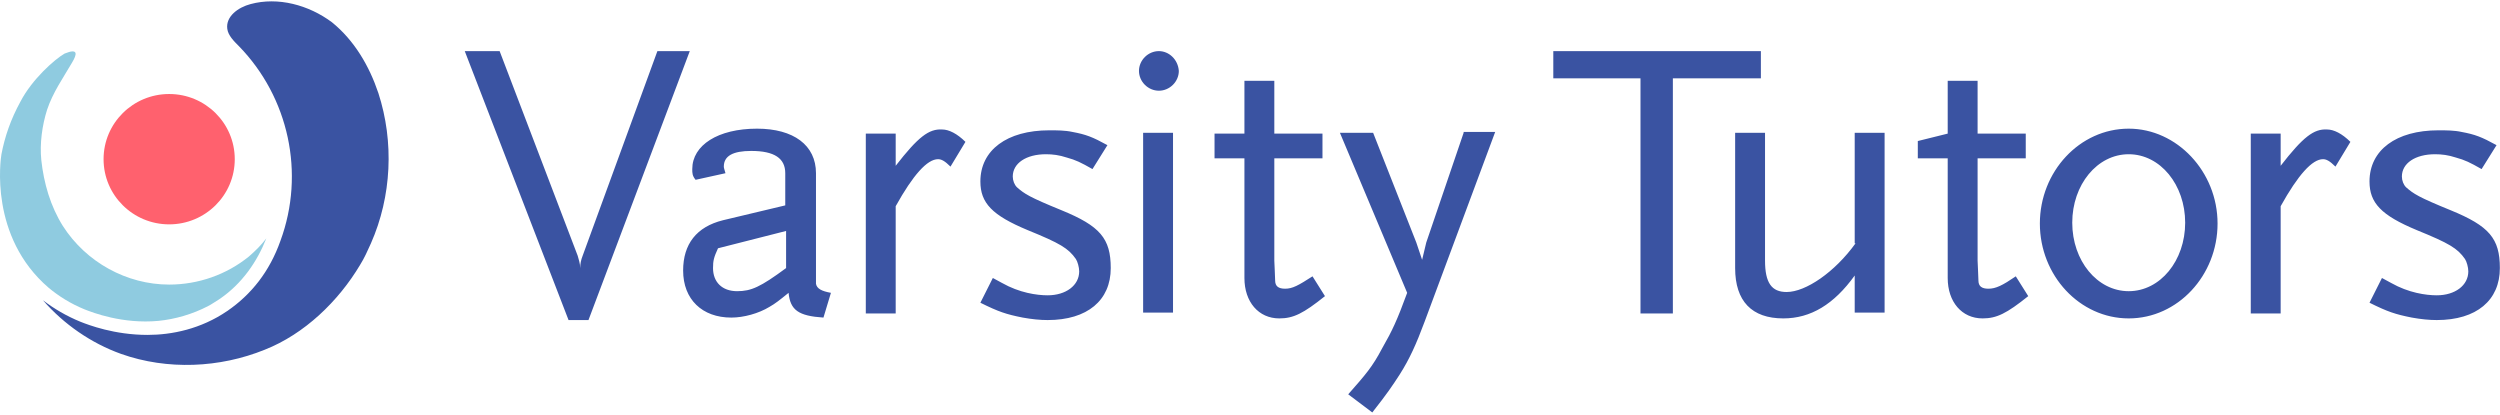 <svg xmlns="http://www.w3.org/2000/svg" width="879" height="146" viewBox="0 0 879 146" fill="none"><path d="M59.479 78.885C72.216 78.885 82.542 68.625 82.542 55.97C82.542 43.314 72.216 33.055 59.479 33.055C46.741 33.055 36.416 43.314 36.416 55.97C36.416 68.625 46.741 78.885 59.479 78.885Z" fill="#FF616E"></path><path d="M87.505 90.197C79.622 96.578 69.697 100.059 59.479 100.059C44.59 100.059 30.285 92.228 22.11 79.465C17.731 72.503 15.396 64.382 14.52 56.26C13.936 50.459 14.812 44.077 16.564 38.566C18.607 32.475 22.11 27.544 25.322 22.033C27.073 19.132 27.657 16.811 22.694 18.842C19.191 20.872 11.309 27.834 7.222 35.666C3.718 42.047 1.675 48.138 0.507 54.229C0.215 55.97 -3.872 83.236 17.148 101.219C20.651 104.12 24.738 106.731 29.701 108.761C32.62 109.921 43.13 113.982 55.684 112.822C61.522 112.242 67.653 110.501 73.2 107.601C74.368 107.021 75.535 106.15 76.995 105.28C85.169 99.769 90.424 91.937 93.635 83.816C91.884 86.136 89.84 88.167 87.505 90.197Z" fill="#8FCBE0"></path><path d="M133.047 32.765C129.836 23.193 124.581 14.201 116.699 7.82C108.524 1.728 97.723 -1.172 88.089 1.438C83.71 2.598 79.33 5.789 79.914 10.14C80.206 12.46 82.25 14.491 84.001 16.231C101.518 34.215 107.357 60.901 98.598 84.686C94.803 95.418 88.38 103.54 79.914 109.341C70.572 115.722 60.354 117.753 51.888 117.753C40.211 117.753 31.16 114.272 28.241 113.112C23.278 111.081 18.899 108.471 15.104 105.57C22.402 113.982 32.036 120.653 42.546 124.424C58.895 130.225 77.287 129.355 93.052 122.974C107.065 117.463 119.034 105.86 126.625 93.098C128.084 90.777 129.252 88.166 130.42 85.556C137.718 69.022 138.594 49.878 133.047 32.765Z" fill="#3A53A2"></path><path d="M619.126 17.972H546.141V27.544H576.795V110.211H588.18V27.544H619.126V17.972ZM652.407 85.556C645.108 95.708 634.89 102.67 628.176 102.67C622.921 102.67 620.585 99.479 620.585 91.647V46.688H610.076V94.258C610.076 105.86 615.914 111.952 627.008 111.952C636.642 111.952 644.816 107.021 652.115 96.868V109.921H662.625V46.688H652.115V85.556H652.407ZM699.117 101.509C696.781 101.509 695.614 100.639 695.614 98.609C695.614 97.448 695.322 92.227 695.322 91.647V55.68H712.254V46.978H695.322V28.414H684.812V46.978L674.302 49.588V55.68H684.812V97.739C684.812 106.15 689.775 111.952 697.073 111.952C702.036 111.952 705.54 110.211 713.13 104.12L708.751 97.158C704.08 100.349 701.744 101.509 699.117 101.509ZM748.455 45.237C731.23 45.237 717.217 60.321 717.217 78.594C717.217 96.868 731.23 111.952 748.455 111.952C765.679 111.952 779.692 96.868 779.692 78.594C779.692 60.321 765.387 45.237 748.455 45.237ZM748.455 102.38C737.361 102.38 728.603 91.647 728.603 78.304C728.603 64.962 737.361 54.229 748.455 54.229C759.548 54.229 768.306 64.962 768.306 78.304C768.306 91.647 759.548 102.38 748.455 102.38ZM801.879 58.29V46.978H791.37V110.211H801.879V72.503C808.01 61.481 812.973 55.97 816.768 55.97C817.936 55.97 819.104 56.55 821.147 58.58L826.402 49.878C823.483 46.978 820.564 45.528 818.228 45.528C813.557 45.237 809.762 48.138 801.879 58.29ZM861.727 73.954C850.341 69.312 848.59 68.152 845.962 65.832C845.086 64.962 844.503 63.511 844.503 62.061C844.503 57.42 849.174 54.229 856.18 54.229C858.516 54.229 860.851 54.519 863.479 55.39C866.69 56.26 868.441 57.13 872.529 59.45L877.784 51.039C872.529 48.138 870.193 47.268 865.522 46.398C862.895 45.818 859.975 45.818 857.348 45.818C842.459 45.818 833.117 52.779 833.117 63.801C833.117 71.343 837.204 75.694 849.757 80.915C861.143 85.556 864.062 87.296 866.69 91.067C867.274 91.937 867.858 93.968 867.858 95.418C867.858 100.349 863.187 103.83 856.764 103.83C852.969 103.83 846.838 102.96 840.707 99.479L837.496 97.739L833.117 106.44C839.54 109.631 842.167 110.501 848.006 111.662C851.217 112.242 854.136 112.532 856.764 112.532C870.777 112.532 878.951 105.57 878.951 94.258C878.951 83.816 875.156 79.465 861.727 73.954ZM231.139 17.972L204.864 89.907C204.28 91.357 203.989 92.808 203.989 94.258C203.989 92.517 203.405 91.067 203.113 89.907L175.67 17.972H163.409L199.901 112.532H206.908L242.524 17.972H231.139ZM286.899 99.769V60.901C286.899 51.039 279.017 45.237 266.172 45.237C252.45 45.237 243.4 51.039 243.4 59.45C243.4 60.901 243.4 61.771 244.568 63.221L255.078 60.901C254.786 59.74 254.494 59.16 254.494 58.58C254.494 54.809 257.705 53.069 264.128 53.069C272.302 53.069 276.097 55.68 276.097 60.901V72.213L254.202 77.434C244.86 79.755 240.189 85.846 240.189 95.128C240.189 105.28 246.904 111.662 257.121 111.662C261.501 111.662 266.755 110.211 270.551 107.891C272.594 106.73 274.054 105.57 277.265 102.96C277.849 109.051 280.768 111.081 289.527 111.662L292.154 102.96C288.943 102.38 287.191 101.509 286.899 99.769ZM276.389 94.258C267.339 100.929 264.128 102.38 259.165 102.38C253.91 102.38 250.699 99.189 250.699 94.258C250.699 91.647 250.991 90.487 252.45 87.296L276.389 81.205V94.258ZM314.925 58.29V46.978H304.416V110.211H314.925V72.503C321.056 61.481 326.019 55.97 329.814 55.97C330.982 55.97 332.15 56.55 334.193 58.58L339.448 49.878C336.529 46.978 333.609 45.528 331.274 45.528C326.603 45.237 322.808 48.138 314.925 58.29ZM373.313 73.954C361.928 69.312 360.176 68.152 357.548 65.832C356.673 64.962 356.089 63.511 356.089 62.061C356.089 57.42 360.76 54.229 367.766 54.229C370.102 54.229 372.437 54.519 375.065 55.39C378.276 56.26 380.028 57.13 384.115 59.45L389.37 51.039C384.115 48.138 381.779 47.268 377.108 46.398C374.481 45.818 371.561 45.818 368.934 45.818C354.045 45.818 344.703 52.779 344.703 63.801C344.703 71.343 348.79 75.694 361.344 80.915C372.729 85.556 375.649 87.296 378.276 91.067C378.86 91.937 379.444 93.968 379.444 95.418C379.444 100.349 374.773 103.83 368.35 103.83C364.555 103.83 358.424 102.96 352.294 99.479L349.082 97.739L344.703 106.44C351.126 109.631 353.753 110.501 359.592 111.662C362.803 112.242 365.723 112.532 368.35 112.532C382.363 112.532 390.538 105.57 390.538 94.258C390.538 83.816 386.742 79.465 373.313 73.954ZM407.47 17.972C403.675 17.972 400.463 21.162 400.463 24.933C400.463 28.704 403.675 31.895 407.47 31.895C411.265 31.895 414.476 28.704 414.476 24.933C414.185 20.872 410.973 17.972 407.47 17.972ZM401.923 109.921H412.433V46.688H401.923V109.921ZM451.845 101.509C449.509 101.509 448.341 100.639 448.341 98.609C448.341 97.448 448.049 92.227 448.049 91.647V55.68H464.982V46.978H448.049V28.414H437.54V46.978H427.03V55.68H437.54V97.739C437.54 106.15 442.503 111.952 449.801 111.952C454.764 111.952 458.267 110.211 465.858 104.12L461.479 97.158C456.516 100.349 454.472 101.509 451.845 101.509ZM514.612 46.688L501.474 85.266L500.015 91.357L497.971 85.266L482.79 46.688H471.113L494.76 102.96C491.256 112.532 489.505 116.302 486.002 122.394C482.498 129.065 480.163 131.676 474.032 138.637L482.498 145.019C487.753 138.347 489.505 135.737 492.132 131.676C495.636 126.165 497.971 120.943 500.89 113.112L525.705 46.398H514.612V46.688Z" fill="#3A53A2"></path></svg>